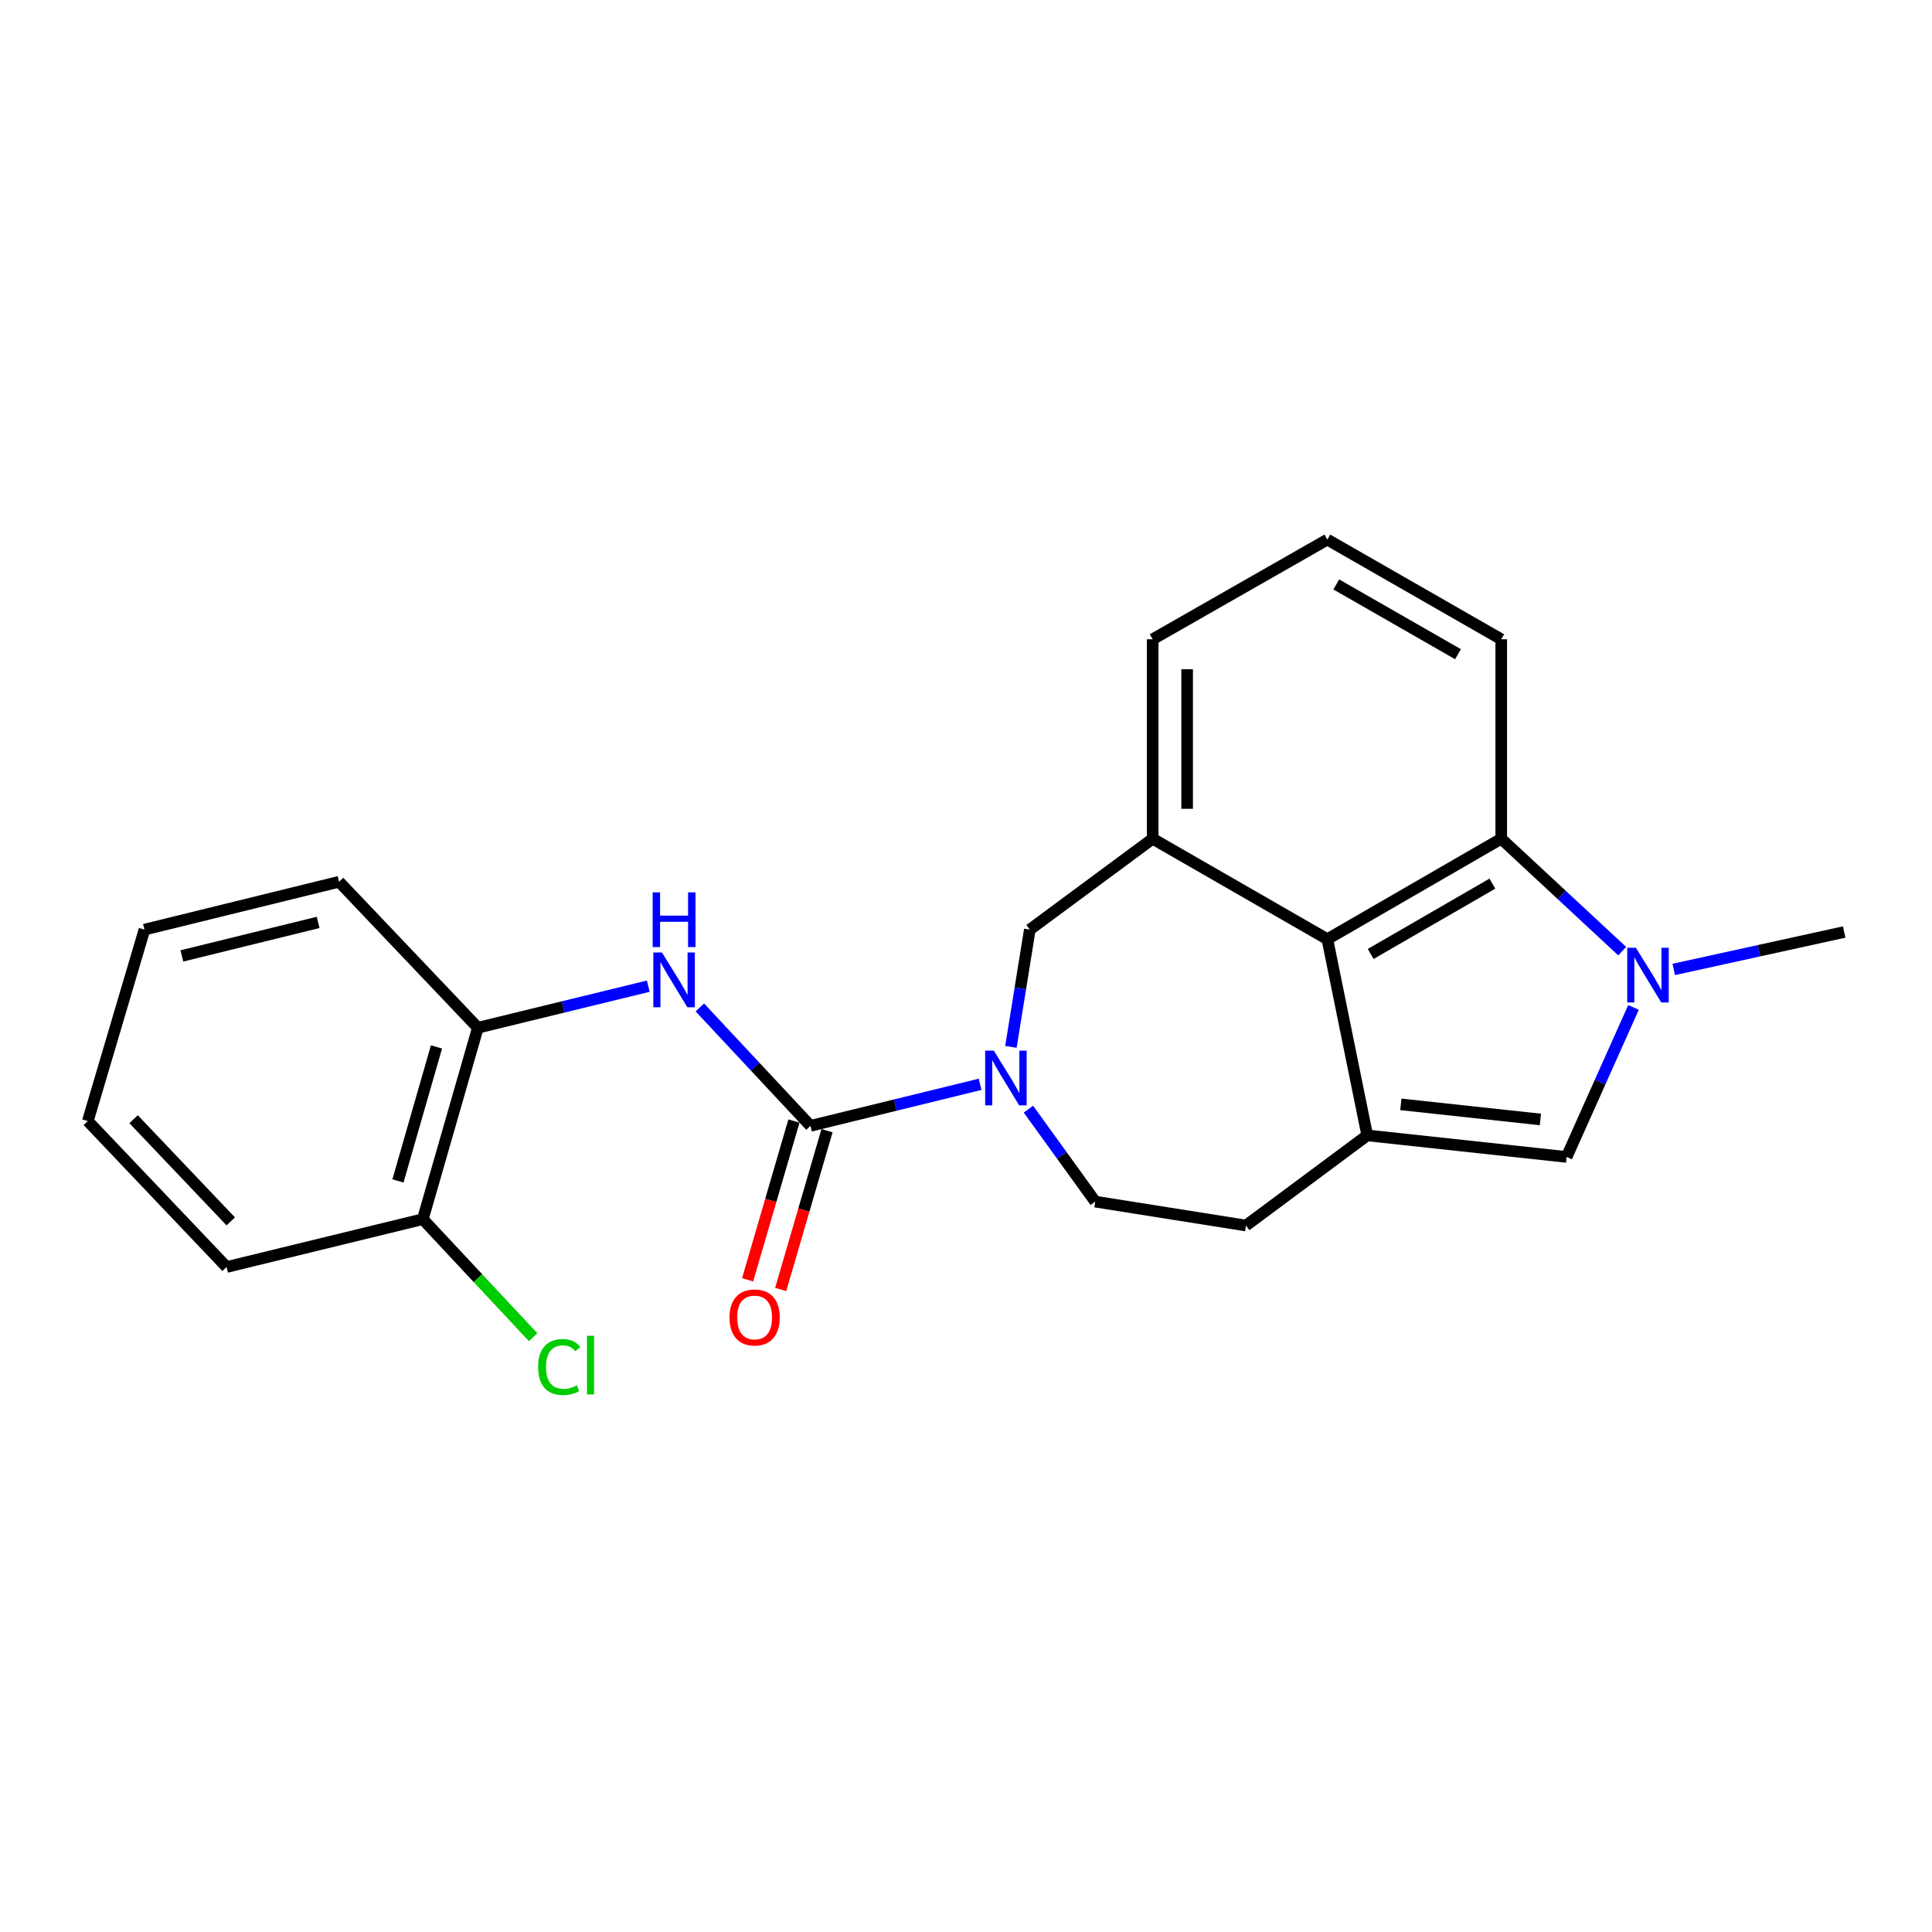 <?xml version='1.0' encoding='iso-8859-1'?>
<svg version='1.1' baseProfile='full'
              xmlns='http://www.w3.org/2000/svg'
                      xmlns:rdkit='http://www.rdkit.org/xml'
                      xmlns:xlink='http://www.w3.org/1999/xlink'
                  xml:space='preserve'
width='1000px' height='1000px' viewBox='0 0 1000 1000'>
<!-- END OF HEADER -->
<rect style='opacity:1.0;fill:#FFFFFF;stroke:none' width='1000' height='1000' x='0' y='0'> </rect>
<path class='bond-3' d='M 707.676,587.677 L 687.033,486.128' style='fill:none;fill-rule:evenodd;stroke:#000000;stroke-width:6px;stroke-linecap:butt;stroke-linejoin:miter;stroke-opacity:1' />
<path class='bond-4' d='M 707.676,587.677 L 810.879,598.835' style='fill:none;fill-rule:evenodd;stroke:#000000;stroke-width:6px;stroke-linecap:butt;stroke-linejoin:miter;stroke-opacity:1' />
<path class='bond-4' d='M 725.074,571.616 L 797.316,579.427' style='fill:none;fill-rule:evenodd;stroke:#000000;stroke-width:6px;stroke-linecap:butt;stroke-linejoin:miter;stroke-opacity:1' />
<path class='bond-10' d='M 707.676,587.677 L 644.905,634.333' style='fill:none;fill-rule:evenodd;stroke:#000000;stroke-width:6px;stroke-linecap:butt;stroke-linejoin:miter;stroke-opacity:1' />
<path class='bond-0' d='M 419.5,582.741 L 463.405,571.988' style='fill:none;fill-rule:evenodd;stroke:#000000;stroke-width:6px;stroke-linecap:butt;stroke-linejoin:miter;stroke-opacity:1' />
<path class='bond-0' d='M 463.405,571.988 L 507.309,561.235' style='fill:none;fill-rule:evenodd;stroke:#0000FF;stroke-width:6px;stroke-linecap:butt;stroke-linejoin:miter;stroke-opacity:1' />
<path class='bond-7' d='M 419.5,582.741 L 390.863,552.094' style='fill:none;fill-rule:evenodd;stroke:#000000;stroke-width:6px;stroke-linecap:butt;stroke-linejoin:miter;stroke-opacity:1' />
<path class='bond-7' d='M 390.863,552.094 L 362.226,521.447' style='fill:none;fill-rule:evenodd;stroke:#0000FF;stroke-width:6px;stroke-linecap:butt;stroke-linejoin:miter;stroke-opacity:1' />
<path class='bond-12' d='M 410.938,580.244 L 398.95,621.339' style='fill:none;fill-rule:evenodd;stroke:#000000;stroke-width:6px;stroke-linecap:butt;stroke-linejoin:miter;stroke-opacity:1' />
<path class='bond-12' d='M 398.95,621.339 L 386.961,662.434' style='fill:none;fill-rule:evenodd;stroke:#FF0000;stroke-width:6px;stroke-linecap:butt;stroke-linejoin:miter;stroke-opacity:1' />
<path class='bond-12' d='M 428.063,585.239 L 416.074,626.334' style='fill:none;fill-rule:evenodd;stroke:#000000;stroke-width:6px;stroke-linecap:butt;stroke-linejoin:miter;stroke-opacity:1' />
<path class='bond-12' d='M 416.074,626.334 L 404.085,667.43' style='fill:none;fill-rule:evenodd;stroke:#FF0000;stroke-width:6px;stroke-linecap:butt;stroke-linejoin:miter;stroke-opacity:1' />
<path class='bond-1' d='M 845.499,521.447 L 828.189,560.141' style='fill:none;fill-rule:evenodd;stroke:#0000FF;stroke-width:6px;stroke-linecap:butt;stroke-linejoin:miter;stroke-opacity:1' />
<path class='bond-1' d='M 828.189,560.141 L 810.879,598.835' style='fill:none;fill-rule:evenodd;stroke:#000000;stroke-width:6px;stroke-linecap:butt;stroke-linejoin:miter;stroke-opacity:1' />
<path class='bond-14' d='M 866.326,501.781 L 910.436,492.096' style='fill:none;fill-rule:evenodd;stroke:#0000FF;stroke-width:6px;stroke-linecap:butt;stroke-linejoin:miter;stroke-opacity:1' />
<path class='bond-14' d='M 910.436,492.096 L 954.545,482.412' style='fill:none;fill-rule:evenodd;stroke:#000000;stroke-width:6px;stroke-linecap:butt;stroke-linejoin:miter;stroke-opacity:1' />
<path class='bond-23' d='M 839.655,492.318 L 808.345,463.219' style='fill:none;fill-rule:evenodd;stroke:#0000FF;stroke-width:6px;stroke-linecap:butt;stroke-linejoin:miter;stroke-opacity:1' />
<path class='bond-23' d='M 808.345,463.219 L 777.036,434.12' style='fill:none;fill-rule:evenodd;stroke:#000000;stroke-width:6px;stroke-linecap:butt;stroke-linejoin:miter;stroke-opacity:1' />
<path class='bond-2' d='M 532.311,574.1 L 549.602,598.028' style='fill:none;fill-rule:evenodd;stroke:#0000FF;stroke-width:6px;stroke-linecap:butt;stroke-linejoin:miter;stroke-opacity:1' />
<path class='bond-2' d='M 549.602,598.028 L 566.893,621.956' style='fill:none;fill-rule:evenodd;stroke:#000000;stroke-width:6px;stroke-linecap:butt;stroke-linejoin:miter;stroke-opacity:1' />
<path class='bond-24' d='M 523.248,541.862 L 528.139,511.517' style='fill:none;fill-rule:evenodd;stroke:#0000FF;stroke-width:6px;stroke-linecap:butt;stroke-linejoin:miter;stroke-opacity:1' />
<path class='bond-24' d='M 528.139,511.517 L 533.03,481.173' style='fill:none;fill-rule:evenodd;stroke:#000000;stroke-width:6px;stroke-linecap:butt;stroke-linejoin:miter;stroke-opacity:1' />
<path class='bond-5' d='M 687.033,486.128 L 777.036,434.12' style='fill:none;fill-rule:evenodd;stroke:#000000;stroke-width:6px;stroke-linecap:butt;stroke-linejoin:miter;stroke-opacity:1' />
<path class='bond-5' d='M 709.458,493.772 L 772.46,457.366' style='fill:none;fill-rule:evenodd;stroke:#000000;stroke-width:6px;stroke-linecap:butt;stroke-linejoin:miter;stroke-opacity:1' />
<path class='bond-6' d='M 687.033,486.128 L 596.623,434.12' style='fill:none;fill-rule:evenodd;stroke:#000000;stroke-width:6px;stroke-linecap:butt;stroke-linejoin:miter;stroke-opacity:1' />
<path class='bond-17' d='M 777.036,434.12 L 777.036,330.887' style='fill:none;fill-rule:evenodd;stroke:#000000;stroke-width:6px;stroke-linecap:butt;stroke-linejoin:miter;stroke-opacity:1' />
<path class='bond-8' d='M 596.623,434.12 L 533.03,481.173' style='fill:none;fill-rule:evenodd;stroke:#000000;stroke-width:6px;stroke-linecap:butt;stroke-linejoin:miter;stroke-opacity:1' />
<path class='bond-16' d='M 596.623,434.12 L 596.623,330.887' style='fill:none;fill-rule:evenodd;stroke:#000000;stroke-width:6px;stroke-linecap:butt;stroke-linejoin:miter;stroke-opacity:1' />
<path class='bond-16' d='M 614.461,418.635 L 614.461,346.372' style='fill:none;fill-rule:evenodd;stroke:#000000;stroke-width:6px;stroke-linecap:butt;stroke-linejoin:miter;stroke-opacity:1' />
<path class='bond-9' d='M 335.548,510.443 L 291.445,521.198' style='fill:none;fill-rule:evenodd;stroke:#0000FF;stroke-width:6px;stroke-linecap:butt;stroke-linejoin:miter;stroke-opacity:1' />
<path class='bond-9' d='M 291.445,521.198 L 247.343,531.952' style='fill:none;fill-rule:evenodd;stroke:#000000;stroke-width:6px;stroke-linecap:butt;stroke-linejoin:miter;stroke-opacity:1' />
<path class='bond-13' d='M 247.343,531.952 L 218.851,631.033' style='fill:none;fill-rule:evenodd;stroke:#000000;stroke-width:6px;stroke-linecap:butt;stroke-linejoin:miter;stroke-opacity:1' />
<path class='bond-13' d='M 225.925,541.885 L 205.981,611.241' style='fill:none;fill-rule:evenodd;stroke:#000000;stroke-width:6px;stroke-linecap:butt;stroke-linejoin:miter;stroke-opacity:1' />
<path class='bond-19' d='M 247.343,531.952 L 175.514,456.398' style='fill:none;fill-rule:evenodd;stroke:#000000;stroke-width:6px;stroke-linecap:butt;stroke-linejoin:miter;stroke-opacity:1' />
<path class='bond-11' d='M 644.905,634.333 L 566.893,621.956' style='fill:none;fill-rule:evenodd;stroke:#000000;stroke-width:6px;stroke-linecap:butt;stroke-linejoin:miter;stroke-opacity:1' />
<path class='bond-15' d='M 218.851,631.033 L 247.398,661.584' style='fill:none;fill-rule:evenodd;stroke:#000000;stroke-width:6px;stroke-linecap:butt;stroke-linejoin:miter;stroke-opacity:1' />
<path class='bond-15' d='M 247.398,661.584 L 275.945,692.135' style='fill:none;fill-rule:evenodd;stroke:#00CC00;stroke-width:6px;stroke-linecap:butt;stroke-linejoin:miter;stroke-opacity:1' />
<path class='bond-20' d='M 218.851,631.033 L 117.283,655.808' style='fill:none;fill-rule:evenodd;stroke:#000000;stroke-width:6px;stroke-linecap:butt;stroke-linejoin:miter;stroke-opacity:1' />
<path class='bond-18' d='M 596.623,330.887 L 687.033,279.285' style='fill:none;fill-rule:evenodd;stroke:#000000;stroke-width:6px;stroke-linecap:butt;stroke-linejoin:miter;stroke-opacity:1' />
<path class='bond-25' d='M 777.036,330.887 L 687.033,279.285' style='fill:none;fill-rule:evenodd;stroke:#000000;stroke-width:6px;stroke-linecap:butt;stroke-linejoin:miter;stroke-opacity:1' />
<path class='bond-25' d='M 754.663,338.622 L 691.661,302.5' style='fill:none;fill-rule:evenodd;stroke:#000000;stroke-width:6px;stroke-linecap:butt;stroke-linejoin:miter;stroke-opacity:1' />
<path class='bond-21' d='M 175.514,456.398 L 74.769,481.173' style='fill:none;fill-rule:evenodd;stroke:#000000;stroke-width:6px;stroke-linecap:butt;stroke-linejoin:miter;stroke-opacity:1' />
<path class='bond-21' d='M 164.662,477.436 L 94.14,494.779' style='fill:none;fill-rule:evenodd;stroke:#000000;stroke-width:6px;stroke-linecap:butt;stroke-linejoin:miter;stroke-opacity:1' />
<path class='bond-26' d='M 117.283,655.808 L 45.455,580.264' style='fill:none;fill-rule:evenodd;stroke:#000000;stroke-width:6px;stroke-linecap:butt;stroke-linejoin:miter;stroke-opacity:1' />
<path class='bond-26' d='M 119.436,632.185 L 69.156,579.304' style='fill:none;fill-rule:evenodd;stroke:#000000;stroke-width:6px;stroke-linecap:butt;stroke-linejoin:miter;stroke-opacity:1' />
<path class='bond-22' d='M 74.769,481.173 L 45.455,580.264' style='fill:none;fill-rule:evenodd;stroke:#000000;stroke-width:6px;stroke-linecap:butt;stroke-linejoin:miter;stroke-opacity:1' />
<path  class='atom-2' d='M 846.727 490.55
L 856.007 505.55
Q 856.927 507.03, 858.407 509.71
Q 859.887 512.39, 859.967 512.55
L 859.967 490.55
L 863.727 490.55
L 863.727 518.87
L 859.847 518.87
L 849.887 502.47
Q 848.727 500.55, 847.487 498.35
Q 846.287 496.15, 845.927 495.47
L 845.927 518.87
L 842.247 518.87
L 842.247 490.55
L 846.727 490.55
' fill='#0000FF'/>
<path  class='atom-3' d='M 514.393 543.806
L 523.673 558.806
Q 524.593 560.286, 526.073 562.966
Q 527.553 565.646, 527.633 565.806
L 527.633 543.806
L 531.393 543.806
L 531.393 572.126
L 527.513 572.126
L 517.553 555.726
Q 516.393 553.806, 515.153 551.606
Q 513.953 549.406, 513.593 548.726
L 513.593 572.126
L 509.913 572.126
L 509.913 543.806
L 514.393 543.806
' fill='#0000FF'/>
<path  class='atom-8' d='M 342.641 493.027
L 351.921 508.027
Q 352.841 509.507, 354.321 512.187
Q 355.801 514.867, 355.881 515.027
L 355.881 493.027
L 359.641 493.027
L 359.641 521.347
L 355.761 521.347
L 345.801 504.947
Q 344.641 503.027, 343.401 500.827
Q 342.201 498.627, 341.841 497.947
L 341.841 521.347
L 338.161 521.347
L 338.161 493.027
L 342.641 493.027
' fill='#0000FF'/>
<path  class='atom-8' d='M 337.821 461.875
L 341.661 461.875
L 341.661 473.915
L 356.141 473.915
L 356.141 461.875
L 359.981 461.875
L 359.981 490.195
L 356.141 490.195
L 356.141 477.115
L 341.661 477.115
L 341.661 490.195
L 337.821 490.195
L 337.821 461.875
' fill='#0000FF'/>
<path  class='atom-13' d='M 377.593 681.912
Q 377.593 675.112, 380.953 671.312
Q 384.313 667.512, 390.593 667.512
Q 396.873 667.512, 400.233 671.312
Q 403.593 675.112, 403.593 681.912
Q 403.593 688.792, 400.193 692.712
Q 396.793 696.592, 390.593 696.592
Q 384.353 696.592, 380.953 692.712
Q 377.593 688.832, 377.593 681.912
M 390.593 693.392
Q 394.913 693.392, 397.233 690.512
Q 399.593 687.592, 399.593 681.912
Q 399.593 676.352, 397.233 673.552
Q 394.913 670.712, 390.593 670.712
Q 386.273 670.712, 383.913 673.512
Q 381.593 676.312, 381.593 681.912
Q 381.593 687.632, 383.913 690.512
Q 386.273 693.392, 390.593 693.392
' fill='#FF0000'/>
<path  class='atom-16' d='M 278.531 707.568
Q 278.531 700.528, 281.811 696.848
Q 285.131 693.128, 291.411 693.128
Q 297.251 693.128, 300.371 697.248
L 297.731 699.408
Q 295.451 696.408, 291.411 696.408
Q 287.131 696.408, 284.851 699.288
Q 282.611 702.128, 282.611 707.568
Q 282.611 713.168, 284.931 716.048
Q 287.291 718.928, 291.851 718.928
Q 294.971 718.928, 298.611 717.048
L 299.731 720.048
Q 298.251 721.008, 296.011 721.568
Q 293.771 722.128, 291.291 722.128
Q 285.131 722.128, 281.811 718.368
Q 278.531 714.608, 278.531 707.568
' fill='#00CC00'/>
<path  class='atom-16' d='M 303.811 691.408
L 307.491 691.408
L 307.491 721.768
L 303.811 721.768
L 303.811 691.408
' fill='#00CC00'/>
</svg>
